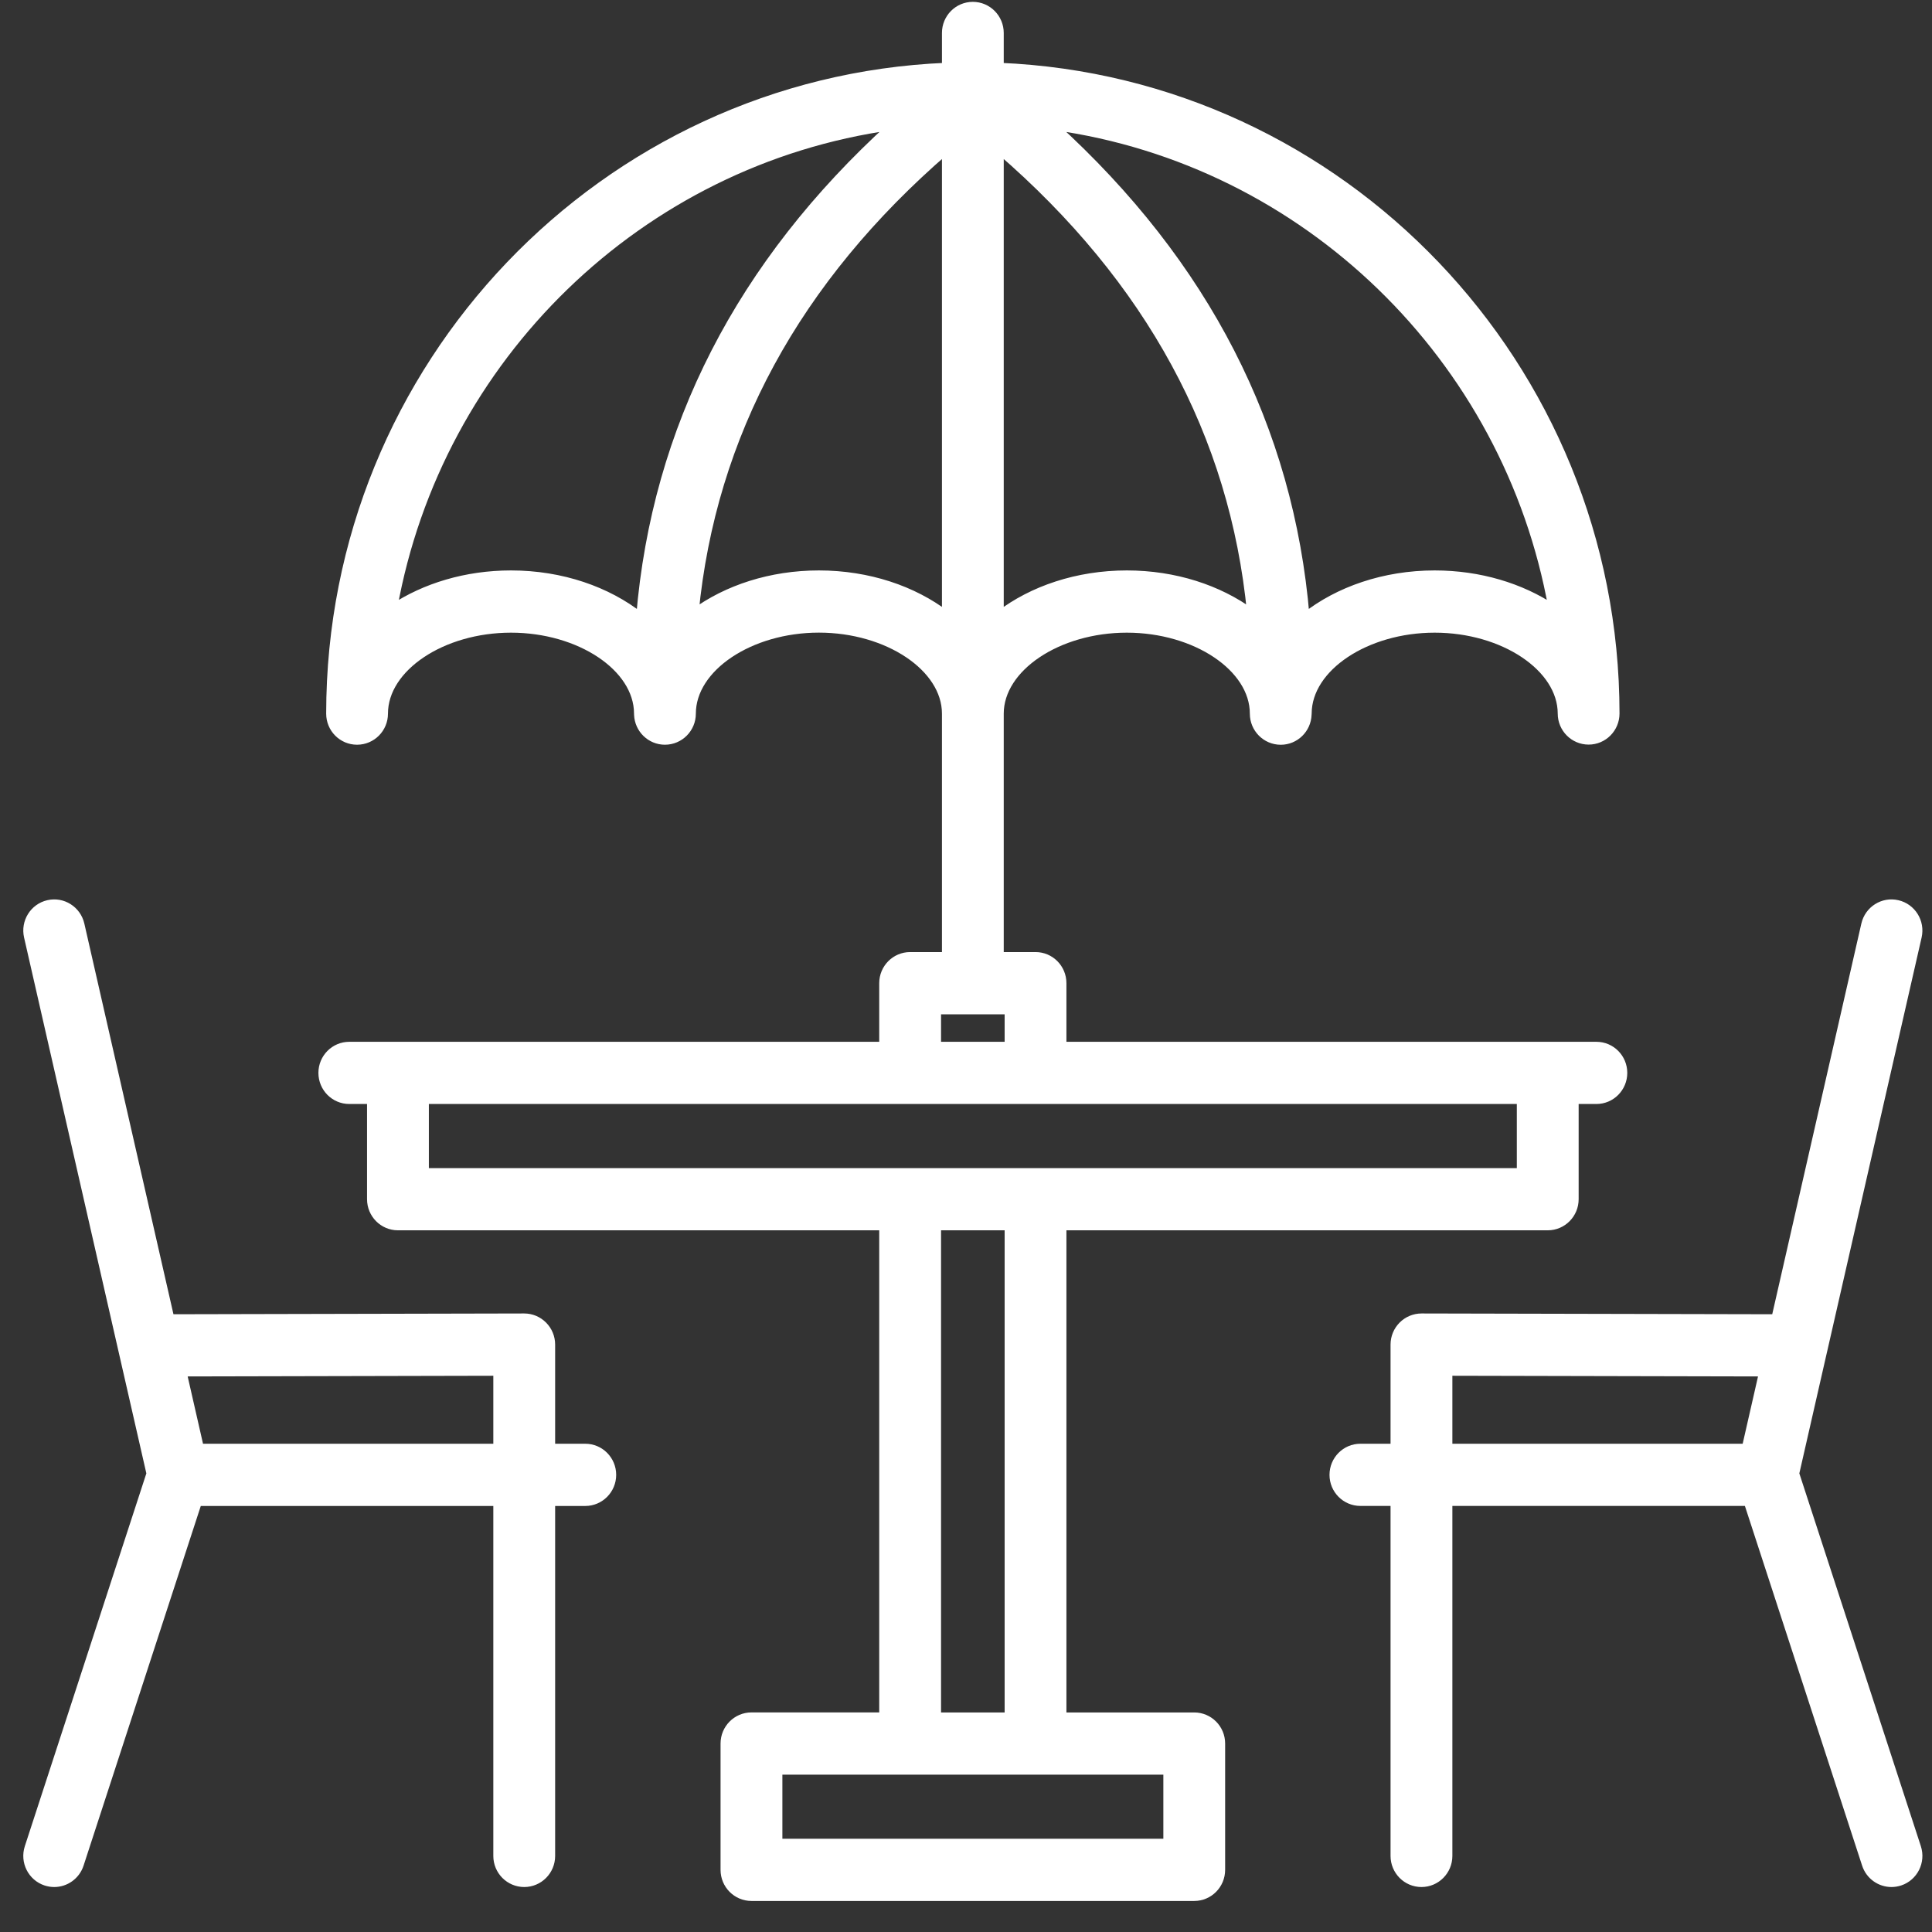 <svg xmlns="http://www.w3.org/2000/svg" width="47" height="47" viewBox="0 0 47 47" fill="none">
<rect x="0" y="0" width="47" height="47" fill="#333333" stroke="none"/>
<g id="Vector">
<path d="M14.238 35.222H13.405V32.71C13.405 32.535 13.336 32.368 13.213 32.245C13.091 32.122 12.926 32.053 12.753 32.053C12.753 32.053 12.754 32.053 12.753 32.053L4.14 32.072L1.954 22.49C1.873 22.136 1.523 21.915 1.172 21.997C0.822 22.078 0.603 22.43 0.683 22.784L2.983 32.865C2.985 32.874 2.987 32.882 2.989 32.891L3.664 35.848L0.699 44.944C0.587 45.289 0.773 45.66 1.115 45.773C1.183 45.795 1.251 45.806 1.319 45.806C1.593 45.806 1.848 45.631 1.938 45.354L4.812 36.536H12.101V45.15C12.101 45.512 12.393 45.806 12.753 45.806C13.113 45.806 13.405 45.512 13.405 45.15V36.536H14.238C14.598 36.536 14.89 36.242 14.89 35.879C14.89 35.516 14.598 35.222 14.238 35.222ZM12.101 35.222H4.859L4.44 33.385L12.101 33.368V35.222ZM46.634 44.944L43.669 35.848L44.343 32.892C44.346 32.883 44.348 32.873 44.35 32.863L46.65 22.784C46.73 22.43 46.511 22.078 46.16 21.997C45.81 21.915 45.46 22.136 45.379 22.489L43.193 32.072L34.581 32.053C34.581 32.053 34.582 32.053 34.581 32.053C34.409 32.053 34.242 32.122 34.12 32.245C33.997 32.368 33.928 32.535 33.928 32.71V35.222H33.095C32.735 35.222 32.443 35.516 32.443 35.879C32.443 36.242 32.735 36.535 33.095 36.535H33.928V45.149C33.928 45.512 34.22 45.806 34.58 45.806C34.94 45.806 35.232 45.512 35.232 45.149V36.535H42.521L45.395 45.354C45.485 45.631 45.74 45.806 46.014 45.806C46.082 45.806 46.15 45.795 46.218 45.773C46.56 45.66 46.746 45.289 46.634 44.944ZM42.474 35.222H35.232V33.368L42.893 33.385L42.474 35.222ZM29.052 41.759H25.843V29.83H37.652C38.012 29.83 38.304 29.536 38.304 29.173V26.757H38.836C39.196 26.757 39.487 26.463 39.487 26.1C39.487 25.738 39.196 25.444 38.836 25.444H25.843V23.918C25.843 23.555 25.552 23.261 25.192 23.261H24.318V17.361C24.319 16.239 25.735 15.291 27.412 15.291C29.088 15.291 30.505 16.239 30.505 17.361C30.505 17.724 30.797 18.018 31.157 18.018C31.508 18.018 31.794 17.737 31.807 17.387C31.808 17.375 31.808 17.363 31.809 17.352C31.817 16.234 33.23 15.291 34.902 15.291C36.576 15.291 37.993 16.238 37.995 17.358C37.995 17.721 38.287 18.014 38.647 18.014C39.006 18.014 39.298 17.72 39.298 17.357C39.296 8.897 32.634 1.974 24.318 1.628V0.801C24.318 0.439 24.026 0.145 23.666 0.145C23.306 0.145 23.015 0.439 23.015 0.801V1.628C14.696 1.974 8.035 8.898 8.035 17.361C8.035 17.724 8.326 18.017 8.686 18.017C9.046 18.017 9.338 17.724 9.338 17.361C9.338 16.239 10.755 15.291 12.431 15.291C14.104 15.291 15.517 16.233 15.524 17.352C15.525 17.363 15.525 17.375 15.525 17.386C15.539 17.737 15.825 18.017 16.176 18.017C16.536 18.017 16.828 17.723 16.828 17.361C16.828 16.239 18.245 15.29 19.922 15.29C21.598 15.29 23.015 16.239 23.015 17.361V23.261H22.141C21.781 23.261 21.489 23.555 21.489 23.918V25.444H8.497C8.137 25.444 7.846 25.738 7.846 26.1C7.846 26.463 8.137 26.757 8.497 26.757H9.029V29.173C9.029 29.536 9.321 29.83 9.681 29.83H21.489V41.758H18.281C17.921 41.758 17.629 42.053 17.629 42.415V45.488C17.629 45.851 17.921 46.145 18.281 46.145H29.052C29.413 46.145 29.704 45.851 29.704 45.488V42.415C29.704 42.053 29.413 41.759 29.052 41.759ZM27.412 13.977C26.206 13.977 25.113 14.353 24.318 14.96V3.648C27.967 6.799 30.017 10.575 30.437 14.909C29.648 14.332 28.583 13.977 27.412 13.977ZM37.769 14.798C36.998 14.287 35.996 13.977 34.902 13.977C33.67 13.977 32.556 14.371 31.757 15.001C31.374 10.417 29.322 6.416 25.633 3.063C31.769 3.915 36.679 8.697 37.769 14.798ZM12.431 13.977C11.337 13.977 10.335 14.287 9.564 14.798C10.654 8.696 15.564 3.915 21.701 3.063C18.012 6.416 15.959 10.417 15.576 15.001C14.777 14.371 13.664 13.977 12.431 13.977ZM19.922 13.977C18.75 13.977 17.685 14.332 16.896 14.909C17.316 10.575 19.366 6.799 23.015 3.648V14.96C22.22 14.353 21.127 13.977 19.922 13.977ZM22.793 24.575H24.54V25.444H22.793V24.575ZM10.333 26.757H37V28.517H10.333V26.757ZM22.793 29.83H24.54V41.759H22.793V29.83ZM28.401 44.831H18.933V43.072H28.401V44.831Z" fill="white"/>
<path d="M12.753 32.053C12.926 32.053 13.091 32.122 13.213 32.245C13.336 32.368 13.405 32.535 13.405 32.71V35.222H14.238C14.598 35.222 14.89 35.516 14.89 35.879C14.89 36.242 14.598 36.536 14.238 36.536H13.405V45.15C13.405 45.512 13.113 45.806 12.753 45.806C12.393 45.806 12.101 45.512 12.101 45.15V36.536H4.812L1.938 45.354C1.848 45.631 1.593 45.806 1.319 45.806C1.251 45.806 1.183 45.795 1.115 45.773C0.773 45.66 0.587 45.289 0.699 44.944L3.664 35.848L2.989 32.891C2.987 32.882 2.985 32.874 2.983 32.865L0.683 22.784C0.603 22.43 0.822 22.078 1.172 21.997C1.523 21.915 1.873 22.136 1.954 22.49L4.14 32.072L12.753 32.053ZM12.753 32.053C12.753 32.053 12.754 32.053 12.753 32.053ZM34.581 32.053L43.193 32.072L45.379 22.489C45.46 22.136 45.81 21.915 46.16 21.997C46.511 22.078 46.73 22.43 46.65 22.784L44.35 32.863C44.348 32.873 44.346 32.883 44.343 32.892L43.669 35.848L46.634 44.944C46.746 45.289 46.56 45.66 46.218 45.773C46.15 45.795 46.082 45.806 46.014 45.806C45.74 45.806 45.485 45.631 45.395 45.354L42.521 36.535H35.232V45.149C35.232 45.512 34.94 45.806 34.58 45.806C34.22 45.806 33.928 45.512 33.928 45.149V36.535H33.095C32.735 36.535 32.443 36.242 32.443 35.879C32.443 35.516 32.735 35.222 33.095 35.222H33.928V32.71C33.928 32.535 33.997 32.368 34.12 32.245C34.242 32.122 34.409 32.053 34.581 32.053ZM34.581 32.053C34.581 32.053 34.582 32.053 34.581 32.053ZM39.298 17.357C39.298 17.72 39.006 18.014 38.647 18.014C38.287 18.014 37.995 17.721 37.995 17.358C37.993 16.238 36.576 15.291 34.902 15.291C33.23 15.291 31.817 16.234 31.809 17.352C31.808 17.363 31.808 17.375 31.807 17.387C31.794 17.737 31.508 18.018 31.157 18.018C30.797 18.018 30.505 17.724 30.505 17.361C30.505 16.239 29.088 15.291 27.412 15.291C25.735 15.291 24.319 16.239 24.318 17.361V23.261H25.192C25.552 23.261 25.843 23.555 25.843 23.918V25.444H38.836C39.196 25.444 39.487 25.738 39.487 26.1C39.487 26.463 39.196 26.757 38.836 26.757H38.304V29.173C38.304 29.536 38.012 29.83 37.652 29.83H25.843V41.759H29.052C29.413 41.759 29.704 42.053 29.704 42.415V45.488C29.704 45.851 29.413 46.145 29.052 46.145H18.281C17.921 46.145 17.629 45.851 17.629 45.488V42.415C17.629 42.053 17.921 41.758 18.281 41.758H21.489V29.83H9.681C9.321 29.83 9.029 29.536 9.029 29.173V26.757H8.497C8.137 26.757 7.846 26.463 7.846 26.1C7.846 25.738 8.137 25.444 8.497 25.444H21.489V23.918C21.489 23.555 21.781 23.261 22.141 23.261H23.015V17.361C23.015 16.239 21.598 15.29 19.922 15.29C18.245 15.29 16.828 16.239 16.828 17.361C16.828 17.723 16.536 18.017 16.176 18.017C15.825 18.017 15.539 17.737 15.525 17.386C15.525 17.375 15.525 17.363 15.524 17.352C15.517 16.233 14.104 15.291 12.431 15.291C10.755 15.291 9.338 16.239 9.338 17.361C9.338 17.724 9.046 18.017 8.686 18.017C8.326 18.017 8.035 17.724 8.035 17.361C8.035 8.898 14.696 1.974 23.015 1.628V0.801C23.015 0.439 23.306 0.145 23.666 0.145C24.026 0.145 24.318 0.439 24.318 0.801V1.628C32.634 1.974 39.296 8.897 39.298 17.357ZM39.298 17.357C39.298 17.357 39.298 17.358 39.298 17.357ZM12.101 35.222H4.859L4.44 33.385L12.101 33.368V35.222ZM42.474 35.222H35.232V33.368L42.893 33.385L42.474 35.222ZM27.412 13.977C26.206 13.977 25.113 14.353 24.318 14.96V3.648C27.967 6.799 30.017 10.575 30.437 14.909C29.648 14.332 28.583 13.977 27.412 13.977ZM37.769 14.798C36.998 14.287 35.996 13.977 34.902 13.977C33.67 13.977 32.556 14.371 31.757 15.001C31.374 10.417 29.322 6.416 25.633 3.063C31.769 3.915 36.679 8.697 37.769 14.798ZM12.431 13.977C11.337 13.977 10.335 14.287 9.564 14.798C10.654 8.696 15.564 3.915 21.701 3.063C18.012 6.416 15.959 10.417 15.576 15.001C14.777 14.371 13.664 13.977 12.431 13.977ZM19.922 13.977C18.75 13.977 17.685 14.332 16.896 14.909C17.316 10.575 19.366 6.799 23.015 3.648V14.96C22.22 14.353 21.127 13.977 19.922 13.977ZM22.793 24.575H24.54V25.444H22.793V24.575ZM10.333 26.757H37V28.517H10.333V26.757ZM22.793 29.83H24.54V41.759H22.793V29.83ZM28.401 44.831H18.933V43.072H28.401V44.831Z" stroke="white" stroke-width="0.2"/>
</g>
</svg>